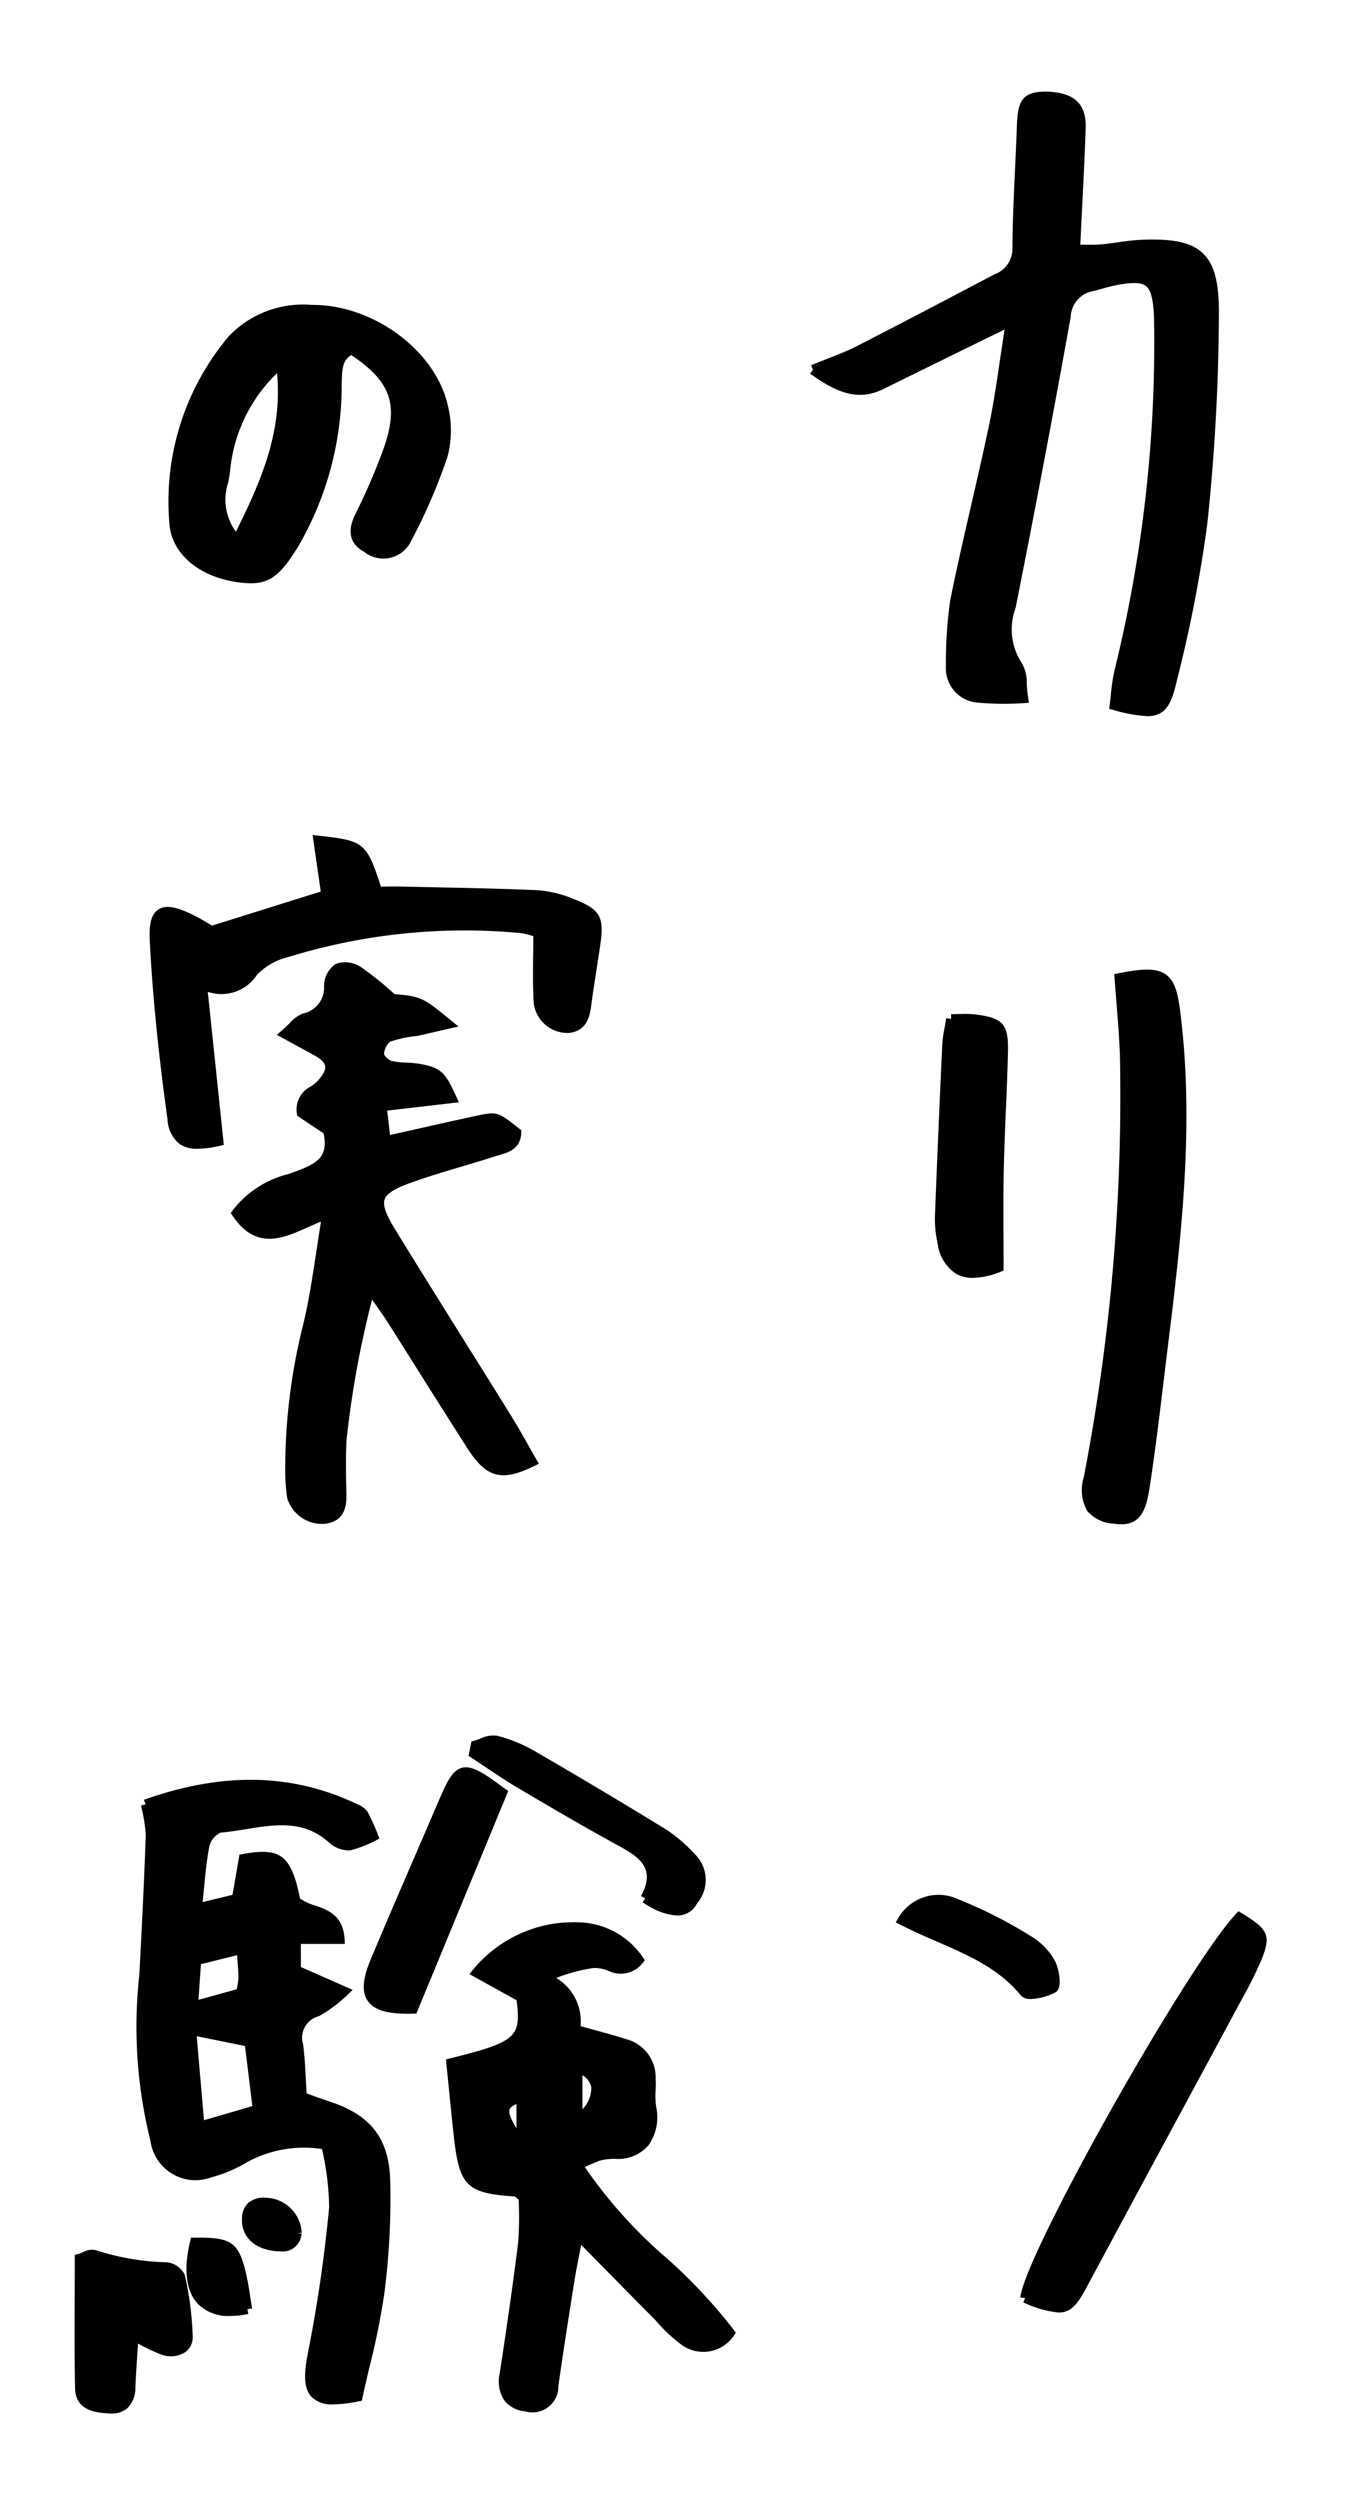 <svg xmlns="http://www.w3.org/2000/svg" width="93" height="172"><defs><clipPath id="clip-path"><path id="長方形_1073" data-name="長方形 1073" fill="none" d="M0 0h93v172H0z"/></clipPath></defs><g id="sec_ttl-zikken" transform="translate(.137)"><g id="グループ_1401" data-name="グループ 1401" transform="translate(-.137)" clip-path="url(#clip-path)"><path id="パス_1396" data-name="パス 1396" d="M55.028 21.278l.317-.155c-.107.693-.2 1.35-.3 1.982-.244 1.663-.455 3.1-.754 4.533-.394 1.877-.831 3.78-1.255 5.62-.488 2.125-.994 4.322-1.437 6.515a30.4 30.4 0 0 0-.292 4.536 2.371 2.371 0 0 0 2.236 2.491 19.908 19.908 0 0 0 3.119.032l.359-.024-.054-.357c-.053-.341-.074-.656-.094-.94a2.677 2.677 0 0 0-.347-1.445A4.21 4.21 0 0 1 56.1 40.3a1082.42 1082.42 0 0 0 3.8-20.054 1.865 1.865 0 0 1 1.514-1.759c.236-.056.469-.119.7-.184a11.391 11.391 0 0 1 1.2-.282c.948-.151 1.475-.118 1.767.113s.455.752.53 1.736c.025.327.028.655.03.985l.007.484a94.254 94.254 0 0 1-2.75 23.3 13.112 13.112 0 0 0-.236 1.615 31.7 31.7 0 0 1-.077.684l-.038.29.284.074a10.273 10.273 0 0 0 2.341.427 1.736 1.736 0 0 0 .93-.227c.582-.353.846-1.09 1.127-2.316a93.32 93.32 0 0 0 2.081-10.763 142.7 142.7 0 0 0 .79-14.391c.012-2.159-.317-3.4-1.1-4.15s-2.045-1.032-4.314-.927c-.53.024-1.059.1-1.572.172-.382.054-.765.109-1.149.143a10.737 10.737 0 0 1-1.105.015h-.3c.036-.772.074-1.529.111-2.275.1-1.965.195-3.856.256-5.753.05-1.661-.77-2.433-2.66-2.5-1.718-.027-2.011.644-2.074 2.339-.034.994-.081 1.987-.126 2.981-.085 1.79-.171 3.638-.179 5.468a1.872 1.872 0 0 1-1.25 1.789l-.83.436a993.85 993.85 0 0 1-8.635 4.5c-.55.284-1.136.514-1.878.807a90.66 90.66 0 0 0-1.267.505l.127.308-.194.27c1.808 1.3 3.284 1.926 5.052 1.057q2.111-1.044 4.231-2.083c1.149-.566 2.3-1.127 3.773-1.847" transform="translate(13.807 1.548)"/><path id="パス_1397" data-name="パス 1397" d="M20.117 114.441c-.346-.109-.688-.235-1.048-.366l-.379-.137c-.02-.309-.036-.611-.052-.911-.044-.841-.086-1.636-.186-2.438l-.021-.088a1.526 1.526 0 0 1 1.074-1.869l.078-.033a9.588 9.588 0 0 0 1.921-1.444l.354-.343-3.565-1.57v-1.591h3.035l-.028-.351c-.1-1.628-1.184-2-2.052-2.3a3.213 3.213 0 0 1-1.014-.477c-.611-2.983-1.329-3.525-3.94-3.055l-.228.041-.478 2.766-2.057.5c.036-.343.068-.674.1-.993.1-1.07.194-1.993.375-2.909a1.45 1.45 0 0 1 .762-.878c.585-.049 1.178-.146 1.752-.237 2.054-.331 4-.643 5.739.944a2.031 2.031 0 0 0 1.433.516 8.282 8.282 0 0 0 1.74-.674l.268-.144-.106-.276a15.159 15.159 0 0 0-.714-1.576 1.631 1.631 0 0 0-.716-.512c-4.453-2.129-9.253-2.229-14.674-.3l.111.313-.315.081a11.3 11.3 0 0 1 .331 2.009c-.115 3.3-.282 6.595-.444 9.643a32.35 32.35 0 0 0 .766 11.418 3.119 3.119 0 0 0 1.776 2.416 3.074 3.074 0 0 0 2.359.114 9.665 9.665 0 0 0 2.546-1.077 8.187 8.187 0 0 1 5.127-.887 18.972 18.972 0 0 1 .492 4 98.59 98.59 0 0 1-1.453 9.989c-.334 1.669-.254 2.567.273 3.095a1.972 1.972 0 0 0 1.487.485 9.081 9.081 0 0 0 1.727-.211l.215-.042.045-.212c.154-.712.323-1.428.494-2.148a50.488 50.488 0 0 0 1.017-5.057 50.6 50.6 0 0 0 .4-7.707c-.073-2.942-1.368-4.59-4.327-5.509m-8.873-6.949c.041-.556.076-1.069.11-1.583l.06-.871 2.489-.619.028.384c.036.476.065.847.066 1.191a5.873 5.873 0 0 1-.121.772zm2.961-3.488zm.748 10.8l-3.329.972-.5-5.781 3.324.672z" transform="translate(2.418 30.099)"/><path id="パス_1398" data-name="パス 1398" d="M21.6 73.147l.282.4c.341.488.6.855.838 1.232q1 1.583 2 3.17 1.708 2.715 3.434 5.42c1.324 2.059 2.358 2.332 4.608 1.232l.318-.155-.176-.308c-.183-.317-.362-.634-.541-.951a56.93 56.93 0 0 0-1.177-2.021q-1.592-2.566-3.2-5.123c-1.6-2.566-3.209-5.132-4.791-7.711-.653-1.061-.869-1.684-.726-2.086s.717-.761 1.964-1.195c1.128-.4 2.3-.744 3.429-1.083.746-.223 1.5-.447 2.236-.684l.254-.077c.627-.18 1.486-.428 1.518-1.546v-.167l-.2-.156c-1.344-1.058-1.455-1.144-2.777-.858-1.487.318-2.97.652-4.517 1l-1.539.345-.195-1.677 4.932-.574-.187-.414c-.729-1.607-1.026-1.977-2.52-2.231a7.251 7.251 0 0 0-.9-.084 5.224 5.224 0 0 1-1.036-.121 1.011 1.011 0 0 1-.506-.448 1.191 1.191 0 0 1 .427-.875 8.1 8.1 0 0 1 1.832-.388c.432-.091.863-.192 1.368-.31l1.494-.343-.524-.43c-1.923-1.571-2.032-1.635-3.877-1.8A22.122 22.122 0 0 0 21 50.39a1.97 1.97 0 0 0-1.9-.337 1.848 1.848 0 0 0-.8 1.647 1.825 1.825 0 0 1-1.491 1.773 2.512 2.512 0 0 0-.888.664c-.148.146-.315.309-.516.484l-.362.313 2.53 1.38c.5.273.758.526.8.774s-.129.586-.522 1.02a2.882 2.882 0 0 1-.464.375 1.773 1.773 0 0 0-.964 1.875l.023.142 1.817 1.214c.3 1.437-.273 1.96-1.492 2.452-.3.121-.612.233-.926.346A6.9 6.9 0 0 0 12 67.019l-.123.184.126.183c1.606 2.384 3.435 1.567 5.2.777.288-.129.583-.26.88-.379-.111.692-.212 1.364-.313 2.019-.265 1.755-.516 3.413-.9 5.014a40.677 40.677 0 0 0-1.245 9.646 13.915 13.915 0 0 0 .131 2.334 2.5 2.5 0 0 0 2.408 1.787c.06 0 .121 0 .182-.007 1.534-.172 1.5-1.5 1.487-2.147-.027-1.143-.057-2.44.015-3.678a68.018 68.018 0 0 1 1.752-9.605" transform="translate(4.012 16.269)"/><path id="パス_1399" data-name="パス 1399" d="M38.164 122.8a32.569 32.569 0 0 1-5.555-6.2c.345-.163.695-.313 1.033-.442a4.179 4.179 0 0 1 1.025-.125 2.751 2.751 0 0 0 2.342-.951 3.363 3.363 0 0 0 .51-2.634 5.462 5.462 0 0 1-.036-1.144 5.33 5.33 0 0 0 0-.756 2.711 2.711 0 0 0-2.011-2.745c-.754-.24-1.52-.449-2.326-.671-.273-.074-.549-.148-.831-.228a3.474 3.474 0 0 0-1.673-3.315 11.563 11.563 0 0 1 2.575-.687 2.738 2.738 0 0 1 .962.17 1.919 1.919 0 0 0 2.414-.513l.143-.186-.127-.2a5.491 5.491 0 0 0-4.456-2.413 8.936 8.936 0 0 0-7.235 3.255l-.254.308 3.25 1.8c.294 2.5.074 2.847-4.585 4l-.28.069.171 1.7c.119 1.2.24 2.416.375 3.632.379 3.385.892 3.885 4.19 4.1a1.327 1.327 0 0 1 .14.114l.129.109a24.323 24.323 0 0 1-.027 2.868c-.386 3.154-.862 6.352-1.274 9.066a2.428 2.428 0 0 0 .315 1.88 2.056 2.056 0 0 0 1.431.748 1.736 1.736 0 0 0 .5.073h.045a1.772 1.772 0 0 0 1.253-.556 1.725 1.725 0 0 0 .489-1.224c.311-2.241.671-4.516 1.019-6.716l.1-.624c.087-.552.2-1.1.333-1.794l.121-.614 1.893 1.923a925.646 925.646 0 0 0 3.215 3.256 10.967 10.967 0 0 0 1.883 1.755 2.546 2.546 0 0 0 3.528-.7l.127-.192-.135-.186a36.654 36.654 0 0 0-4.709-5.016m-5.715-10.174v-2.343a1.308 1.308 0 0 1 .608.825 2.08 2.08 0 0 1-.608 1.518m-4.545-.355v1.668c-.335-.549-.559-1.037-.472-1.3.046-.133.2-.252.472-.371" transform="translate(7.649 32.505)"/><path id="パス_1400" data-name="パス 1400" d="M13.08 34.857a7.073 7.073 0 0 0 1.218.127c1.437 0 2.141-.721 3.247-2.493a22.032 22.032 0 0 0 3.018-11.261l.005-.179c.025-.857.073-1.419.655-1.771 2.721 1.823 3.267 3.388 2.26 6.334a41.516 41.516 0 0 1-1.927 4.5c-.276.569-.921 1.9.563 2.711a2.173 2.173 0 0 0 .429.264 2.117 2.117 0 0 0 2.8-1.024 39.751 39.751 0 0 0 2.482-5.725 7.124 7.124 0 0 0 .049-3.553c-.831-3.788-5.1-6.958-9.308-6.958h-.078a7.063 7.063 0 0 0-5.674 2.127A17.611 17.611 0 0 0 8.7 30.84c.123 1.985 1.842 3.561 4.381 4.017m-.329-6.808c.049-.265.1-.525.129-.792a10.7 10.7 0 0 1 3.233-6.733c.37 3.971-1.039 7.323-2.832 10.909a3.724 3.724 0 0 1-.529-3.385m8.48-9.147l.009-.007-.007.012z" transform="translate(2.958 5.15)"/><path id="パス_1401" data-name="パス 1401" d="M9.729 64.6a2.089 2.089 0 0 0 1.233.325 7.1 7.1 0 0 0 1.518-.2l.288-.065-.35-3.337c-.244-2.34-.492-4.716-.755-7.2a2.913 2.913 0 0 0 3.388-1.168 4.428 4.428 0 0 1 2.178-1.228A41.14 41.14 0 0 1 33.26 50.09a4.83 4.83 0 0 1 .816.213c0 .432-.007.856-.013 1.274-.015 1.15-.028 2.237.041 3.349a2.347 2.347 0 0 0 2.419 2.029c1.291-.133 1.449-1.265 1.534-1.875.123-.9.261-1.8.4-2.694l.223-1.468c.29-1.954 0-2.458-1.8-3.166a7.971 7.971 0 0 0-2.5-.619c-2.369-.1-4.778-.155-7.111-.2l-2.306-.05a32.105 32.105 0 0 0-1.119 0h-.262c-.993-3.048-1.184-3.156-4.277-3.5l-.425-.049.561 3.893-7.483 2.343-.285-.166c-.3-.182-.6-.361-.912-.516-1.272-.636-2-.758-2.5-.427-.468.3-.651.96-.592 2.125.188 3.718.59 7.754 1.226 12.34a2.279 2.279 0 0 0 .834 1.674m2.192-14.684h-.013l.008-.015z" transform="translate(2.639 14.117)"/><path id="パス_1402" data-name="パス 1402" d="M56.437 87.558a2.52 2.52 0 0 0 1.8.876 3.462 3.462 0 0 0 .547.046c1.275 0 1.689-.9 1.93-2.4.334-2.135.6-4.283.8-5.915.131-1.1.268-2.2.4-3.305.956-7.727 1.943-15.715.922-23.7-.159-1.252-.37-2.06-.974-2.5-.673-.485-1.71-.4-3.272-.091l-.286.057.02.292c.042.6.089 1.188.134 1.765.1 1.218.186 2.368.232 3.521a137.838 137.838 0 0 1-2.49 29.043 2.965 2.965 0 0 0 .236 2.311" transform="translate(18.403 16.398)"/><path id="パス_1403" data-name="パス 1403" d="M68.128 99.325l-.233-.145-.186.2c-3.483 3.785-14.572 23.514-14.829 26.385l.331.03-.123.3a7.264 7.264 0 0 0 2.431.7c.834 0 1.283-.534 1.927-1.738q3.266-6.094 6.561-12.177 2.058-3.813 4.111-7.624a28.568 28.568 0 0 0 1.344-2.689c.73-1.774.444-2.144-1.335-3.25" transform="translate(17.357 32.319)"/><path id="パス_1404" data-name="パス 1404" d="M53.333 59.246c.054-1.331.109-2.664.139-4 .048-1.973-.338-2.388-2.428-2.612a7.157 7.157 0 0 0-.856-.011c-.183 0-.39.009-.632.009v.325h-.006l-.327-.05c-.041.269-.085.5-.123.713a7.549 7.549 0 0 0-.144 1.037c-.188 3.955-.361 7.964-.51 11.921a7.58 7.58 0 0 0 .18 1.8 2.925 2.925 0 0 0 1.3 2.135 2.324 2.324 0 0 0 1.133.265 5.467 5.467 0 0 0 1.9-.416l.213-.081v-.229c0-.672 0-1.348-.008-2.027-.007-1.5-.016-3.055.019-4.584.03-1.4.087-2.8.143-4.2" transform="translate(15.913 17.147)"/><path id="パス_1405" data-name="パス 1405" d="M28.517 93.2c-1.426-1.058-2.269-1.637-2.98-1.454-.668.182-1.044.986-1.6 2.287q-.75 1.748-1.508 3.494c-1.067 2.469-2.137 4.936-3.174 7.418-.557 1.331-.622 2.235-.2 2.844s1.267.884 2.736.884c.13 0 .264 0 .4-.007l.213-.007 6.321-15.309z" transform="translate(6.259 29.884)"/><path id="パス_1406" data-name="パス 1406" d="M11.322 118.427a1.552 1.552 0 0 0-1.227-.813 17.083 17.083 0 0 1-4.887-.837 1.225 1.225 0 0 0-.844.133 3.4 3.4 0 0 1-.35.129l-.24.069v.249c0 .871 0 1.738-.005 2.6-.009 2.079-.02 4.227.027 6.332.036 1.57 1.5 1.671 2.29 1.725.065.005.127.007.188.007a1.635 1.635 0 0 0 1.126-.371 1.968 1.968 0 0 0 .549-1.453c.033-.794.087-1.588.143-2.421l.038-.567a13.037 13.037 0 0 0 1.661.776 1.86 1.86 0 0 0 1.614-.2 1.267 1.267 0 0 0 .489-1.066 22.238 22.238 0 0 0-.539-4.207zm-3.49 4.218z" transform="translate(1.372 38.042)"/><path id="パス_1407" data-name="パス 1407" d="M26.191 90.085a1.974 1.974 0 0 0-1.157.195 4.3 4.3 0 0 1-.415.145l-.195.053-.2.99.188.122q.507.332 1.01.671c.725.484 1.475.986 2.243 1.439 2.255 1.33 4.658 2.739 7.071 4.054 1.549.846 2.268 1.667 1.36 3.358l.292.158-.182.273a8.323 8.323 0 0 0 .966.553l.1.038a3.981 3.981 0 0 0 1.325.318 1.5 1.5 0 0 0 1.357-.837 2.476 2.476 0 0 0-.122-3.357 11.336 11.336 0 0 0-1.927-1.676 409.922 409.922 0 0 0-9.125-5.44 10.226 10.226 0 0 0-2.59-1.061" transform="translate(8.03 29.346)"/><path id="パス_1408" data-name="パス 1408" d="M55.712 105.5a4.029 4.029 0 0 0 1.7-.464c.526-.3.2-1.716-.034-2.139a4.5 4.5 0 0 0-1.605-1.685 31.274 31.274 0 0 0-5.047-2.57 3.2 3.2 0 0 0-4.139 1.283l-.178.3.313.16c.838.427 1.687.8 2.508 1.155 2.208.961 4.293 1.871 5.792 3.715a.858.858 0 0 0 .692.241" transform="translate(15.251 32.043)"/><path id="パス_1409" data-name="パス 1409" d="M13.954 120.129a22.355 22.355 0 0 0-.26-1.452c-.517-2.251-1-2.587-3.555-2.555h-.258l-.06.253c-.468 1.969-.274 3.466.561 4.328a2.938 2.938 0 0 0 2.211.806 6.158 6.158 0 0 0 1.238-.137l-.066-.324.326-.057c-.053-.3-.1-.591-.14-.864" transform="translate(3.264 37.84)"/><path id="パス_1410" data-name="パス 1410" d="M14.133 114.054a1.689 1.689 0 0 0-1.235.341 1.458 1.458 0 0 0-.44 1.055c-.068 1.279.844 2.153 2.379 2.28.086.008.17.011.248.011a1.305 1.305 0 0 0 1.474-1.224l-.319-.033.326-.015a2.532 2.532 0 0 0-2.432-2.416" transform="translate(4.201 37.165)"/></g></g></svg>